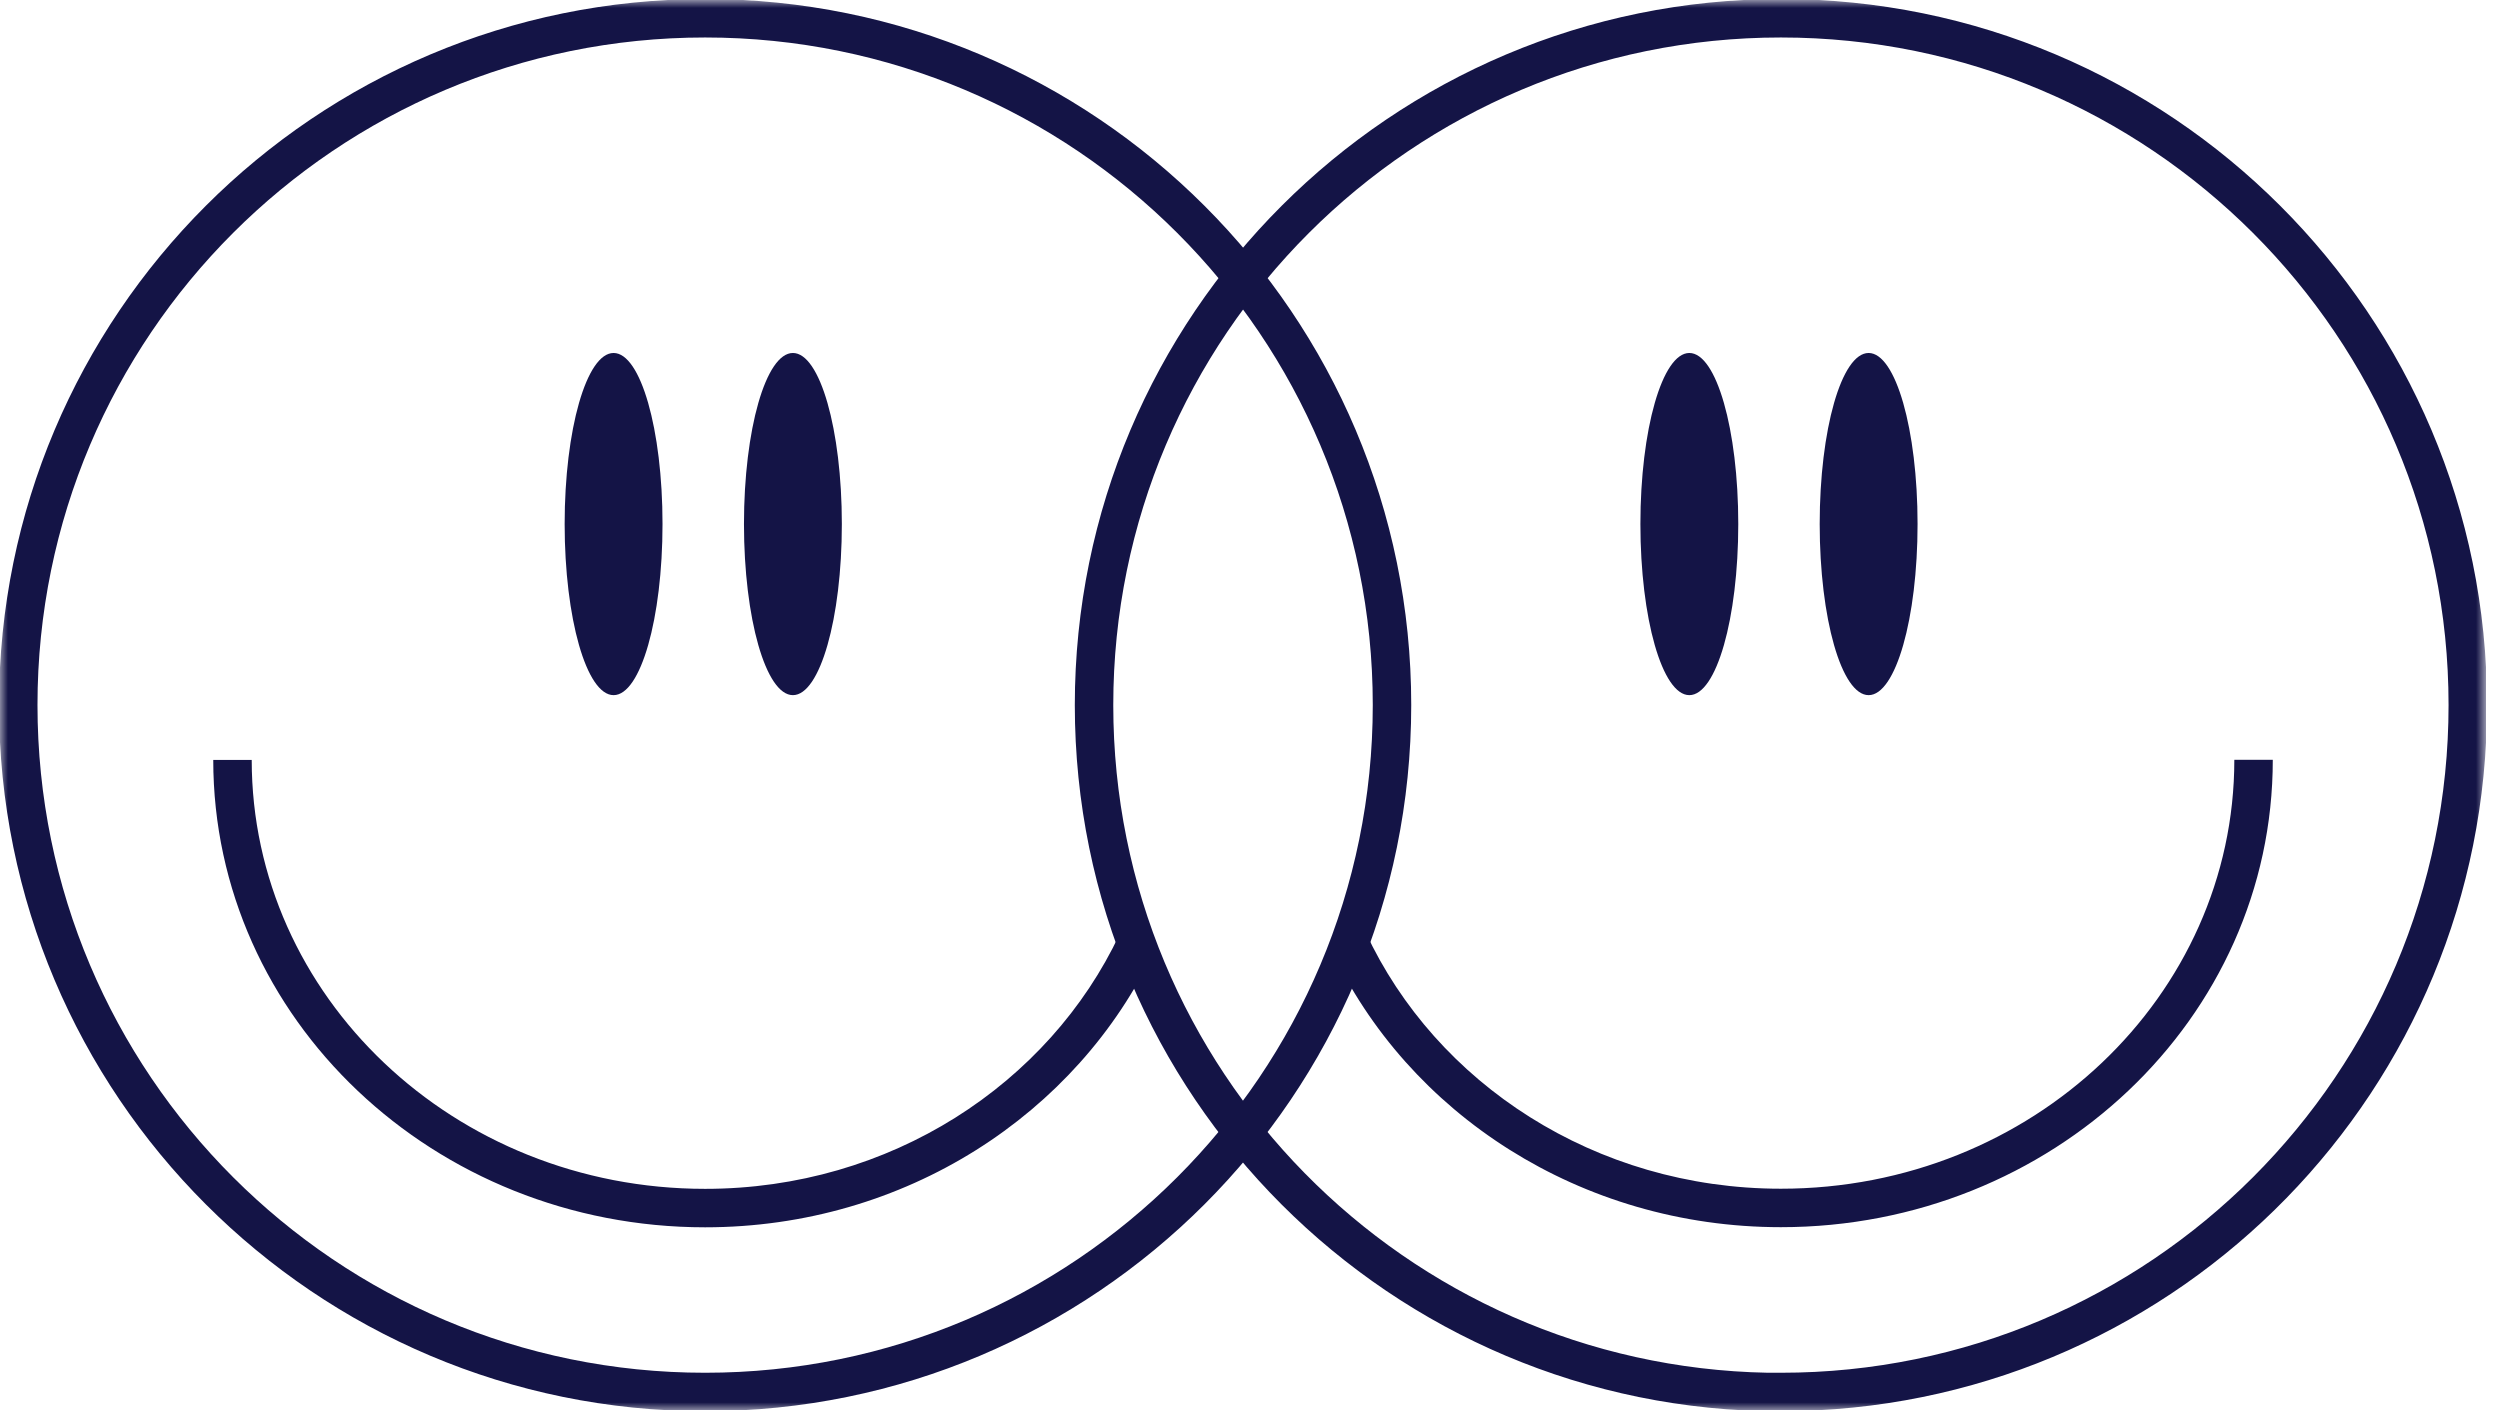<?xml version="1.0" encoding="UTF-8"?> <svg xmlns="http://www.w3.org/2000/svg" width="156" height="88" viewBox="0 0 156 88" fill="none"> <g clip-path="url(#clip0_1144_25602)"> <mask id="mask0_1144_25602" style="mask-type:luminance" maskUnits="userSpaceOnUse" x="0" y="0" width="156" height="88"> <path d="M155.128 0H0V88H155.128V0Z" fill="white"></path> </mask> <g mask="url(#mask0_1144_25602)"> <path fill-rule="evenodd" clip-rule="evenodd" d="M-0.061 43.992C-0.061 19.662 19.663 -0.061 44 -0.061C68.337 -0.061 88.061 19.654 88.061 43.992C88.061 68.329 68.338 88.061 44 88.061C19.662 88.061 -0.061 68.322 -0.061 43.992ZM44 2.339C20.988 2.339 2.339 20.988 2.339 43.992C2.339 66.997 20.988 85.66 44 85.66C67.012 85.66 85.661 67.005 85.661 43.992C85.661 20.98 67.013 2.339 44 2.339Z" fill="#141446"></path> <path d="M38.288 43.377C39.974 43.377 41.341 38.592 41.341 32.698C41.341 26.804 39.974 22.026 38.288 22.026C36.602 22.026 35.234 26.804 35.234 32.698C35.234 38.592 36.602 43.377 38.288 43.377Z" fill="#141446"></path> <path d="M49.477 43.377C51.163 43.377 52.531 38.592 52.531 32.698C52.531 26.804 51.163 22.026 49.477 22.026C47.791 22.026 46.424 26.804 46.424 32.698C46.424 38.592 47.791 43.377 49.477 43.377Z" fill="#141446"></path> <path fill-rule="evenodd" clip-rule="evenodd" d="M43.999 76.584C27.106 76.584 13.307 63.589 13.307 47.418H15.707C15.707 62.145 28.309 74.184 43.999 74.184C55.553 74.184 65.462 67.638 69.862 58.292L72.034 59.314C67.229 69.519 56.463 76.584 43.999 76.584Z" fill="#141446"></path> <path fill-rule="evenodd" clip-rule="evenodd" d="M67.068 44C67.068 19.662 86.799 -0.061 111.129 -0.061C135.459 -0.061 155.19 19.654 155.19 43.992C155.19 67.928 136.112 87.409 112.329 88.044V88.068H111.129C86.791 88.068 67.068 68.337 67.068 44ZM110.325 85.66H111.129C134.141 85.66 152.79 67.005 152.79 43.992C152.79 20.981 134.134 2.339 111.129 2.339C88.124 2.339 69.468 20.988 69.468 44C69.468 66.744 87.685 85.232 110.325 85.66Z" fill="#141446"></path> <path d="M105.415 43.377C107.101 43.377 108.468 38.592 108.468 32.698C108.468 26.804 107.101 22.026 105.415 22.026C103.728 22.026 102.361 26.804 102.361 32.698C102.361 38.592 103.728 43.377 105.415 43.377Z" fill="#141446"></path> <path d="M116.602 43.377C118.288 43.377 119.656 38.592 119.656 32.698C119.656 26.804 118.288 22.026 116.602 22.026C114.916 22.026 113.549 26.804 113.549 32.698C113.549 38.592 114.916 43.377 116.602 43.377Z" fill="#141446"></path> <path fill-rule="evenodd" clip-rule="evenodd" d="M141.822 47.41C141.822 63.581 128.023 76.576 111.129 76.576C98.619 76.576 87.821 69.464 83.047 59.203L85.223 58.191C89.594 67.586 99.531 74.176 111.129 74.176C126.819 74.176 139.422 62.137 139.422 47.41H141.822Z" fill="#141446"></path> </g> </g> <defs> <clipPath id="clip0_1144_25602"> <rect width="155.128" height="88" fill="white"></rect> </clipPath> </defs> </svg> 